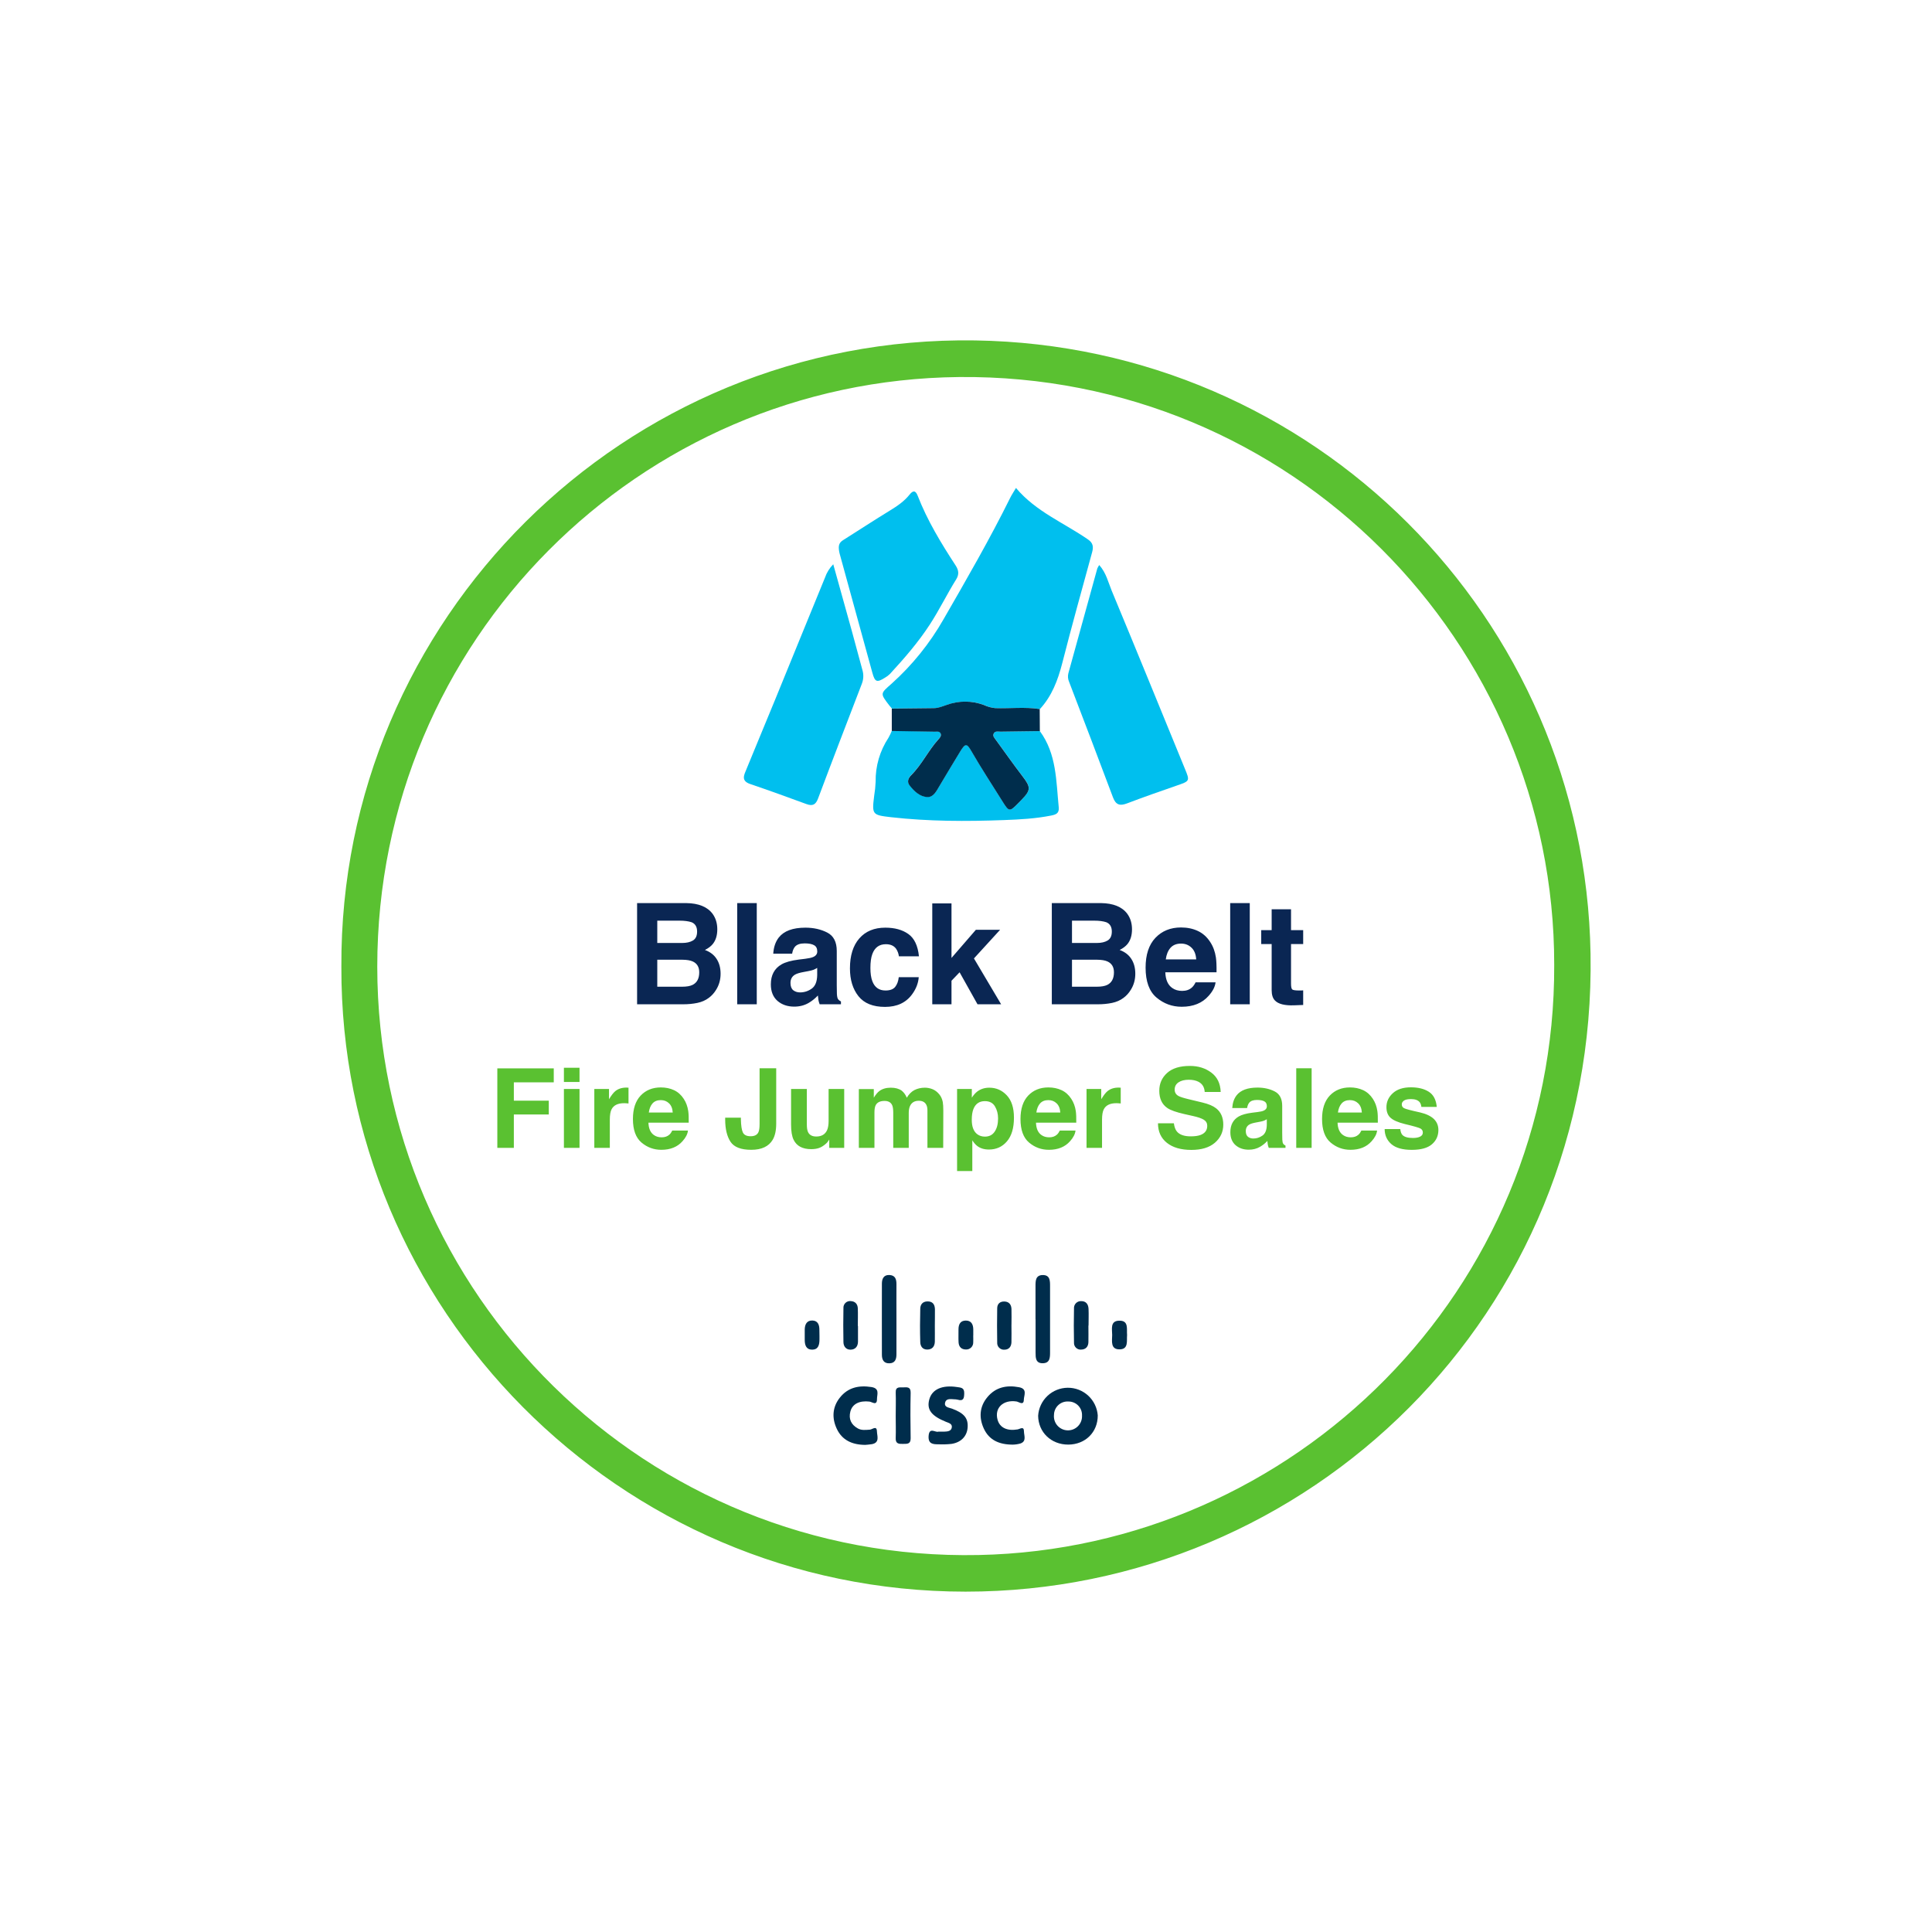 <?xml version="1.0" encoding="UTF-8"?>
<svg xmlns="http://www.w3.org/2000/svg" width="248" height="248" viewBox="0 0 248 248" fill="none">
  <g filter="url(#filter0_d_2764_947)">
    <rect width="200" height="200" transform="translate(24 20)" fill="white"></rect>
    <path d="M43.82 120.088C43.594 75.591 80.061 39.032 125.162 39.698C168.632 40.359 203.442 75.26 204.169 118.443C204.947 164.596 168.03 200.324 123.941 200.311C79.359 200.3 43.662 163.847 43.82 120.088ZM199.505 119.844C199.548 78.518 165.785 43.985 123.111 44.398C82.112 44.806 48.443 78.159 48.428 120.079C48.434 162.168 83.026 196.489 125.634 195.609C166.112 194.767 199.663 161.62 199.505 119.844V119.844Z" fill="#5AC131"></path>
    <path d="M114.49 86.95C114.368 86.807 114.242 86.67 114.129 86.521C112.958 84.987 113.001 85.041 114.447 83.761C117.104 81.377 119.359 78.579 121.126 75.476C124.088 70.336 127.055 65.197 129.688 59.876C129.885 59.479 130.14 59.109 130.415 58.635C132.96 61.67 136.561 63.103 139.666 65.251C140.32 65.702 140.379 66.198 140.189 66.891C138.89 71.629 137.572 76.367 136.353 81.135C135.792 83.31 135.027 85.343 133.488 87.019C131.595 86.724 129.693 86.963 127.795 86.9C127.29 86.853 126.797 86.719 126.338 86.503C124.797 85.924 123.1 85.917 121.554 86.482C120.993 86.681 120.478 86.893 119.885 86.9L114.49 86.95Z" fill="#00BFEE"></path>
    <path d="M141.103 68.529C142.006 69.553 142.258 70.752 142.707 71.835C145.866 79.425 148.964 87.038 152.082 94.641C152.759 96.275 152.743 96.255 151.031 96.846C148.903 97.581 146.778 98.326 144.672 99.127C143.754 99.477 143.231 99.325 142.867 98.353C141.015 93.398 139.12 88.461 137.231 83.518C137.08 83.173 137.048 82.787 137.141 82.421C138.382 77.937 139.62 73.454 140.855 68.971C140.925 68.817 141.008 68.669 141.103 68.529V68.529Z" fill="#00BFEE"></path>
    <path d="M106.96 68.432C107.802 71.456 108.578 74.233 109.348 77.006C109.799 78.669 110.25 80.339 110.701 81.999C110.876 82.578 110.852 83.198 110.634 83.761C108.75 88.664 106.859 93.565 105.016 98.484C104.709 99.303 104.312 99.506 103.508 99.21C101.114 98.328 98.711 97.46 96.288 96.636C95.079 96.223 95.523 95.46 95.814 94.743C97.019 91.787 98.256 88.845 99.465 85.891C101.611 80.65 103.741 75.4 105.893 70.16C106.115 69.512 106.48 68.921 106.96 68.432V68.432Z" fill="#00BFEE"></path>
    <path d="M107.687 66.573C107.595 65.822 107.877 65.555 108.251 65.318C110.25 64.057 112.227 62.762 114.242 61.53C115.18 60.957 116.067 60.355 116.76 59.486C117.148 59.001 117.5 58.868 117.789 59.612C119.03 62.814 120.803 65.729 122.671 68.59C123.059 69.186 123.138 69.718 122.748 70.355C121.563 72.254 120.589 74.271 119.364 76.155C117.868 78.457 116.081 80.508 114.233 82.516C114.045 82.699 113.835 82.858 113.608 82.987C112.563 83.651 112.31 83.556 111.985 82.376C110.582 77.278 109.182 72.181 107.784 67.083C107.739 66.915 107.707 66.745 107.687 66.573V66.573Z" fill="#00BFEE"></path>
    <path d="M133.479 89.847C135.64 92.78 135.564 96.246 135.904 99.623C135.983 100.417 135.53 100.566 134.925 100.688C132.931 101.085 130.9 101.194 128.885 101.268C124.045 101.449 119.203 101.444 114.382 100.9C111.961 100.618 111.913 100.575 112.215 98.136C112.314 97.544 112.376 96.947 112.401 96.347C112.368 94.344 112.942 92.377 114.048 90.706C114.211 90.416 114.355 90.114 114.479 89.804C116.315 89.835 118.152 89.862 119.988 89.896C120.241 89.896 120.557 89.815 120.717 90.066C120.918 90.379 120.665 90.661 120.48 90.864C119.172 92.304 118.35 94.107 116.965 95.487C116.602 95.849 116.394 96.331 116.769 96.803C117.358 97.55 118.095 98.251 119.048 98.287C119.851 98.317 120.228 97.482 120.613 96.844C121.5 95.366 122.371 93.881 123.278 92.414C123.91 91.39 124.106 91.363 124.695 92.392C125.95 94.592 127.326 96.683 128.657 98.813C129.537 100.221 129.58 100.244 130.735 99.068C130.866 98.935 130.995 98.797 131.126 98.664C132.353 97.41 132.337 97.042 131.25 95.627C130.085 94.113 128.993 92.55 127.865 91.004C127.676 90.74 127.355 90.476 127.59 90.102C127.779 89.808 128.134 89.914 128.423 89.908C130.103 89.887 131.791 89.869 133.479 89.847Z" fill="#00BFEE"></path>
    <path d="M133.479 89.847C131.791 89.869 130.094 89.887 128.416 89.917C128.127 89.917 127.773 89.817 127.583 90.111C127.357 90.476 127.669 90.74 127.858 91.013C128.986 92.559 130.083 94.122 131.243 95.636C132.33 97.051 132.346 97.419 131.119 98.673C130.988 98.806 130.859 98.944 130.728 99.077C129.573 100.253 129.53 100.23 128.65 98.822C127.321 96.692 125.943 94.601 124.69 92.419C124.102 91.39 123.905 91.417 123.273 92.441C122.371 93.908 121.495 95.393 120.609 96.871C120.223 97.509 119.846 98.344 119.043 98.314C118.091 98.278 117.353 97.577 116.764 96.83C116.389 96.358 116.597 95.876 116.96 95.514C118.346 94.134 119.167 92.331 120.476 90.891C120.661 90.688 120.913 90.406 120.713 90.093C120.552 89.842 120.236 89.93 119.984 89.923C118.147 89.889 116.311 89.862 114.474 89.831C114.474 88.873 114.474 87.915 114.474 86.959L119.857 86.9C120.451 86.9 120.965 86.674 121.527 86.483C123.073 85.917 124.77 85.924 126.31 86.503C126.77 86.719 127.263 86.853 127.768 86.9C129.666 86.963 131.568 86.724 133.461 87.019C133.47 87.963 133.476 88.905 133.479 89.847Z" fill="#002D4C"></path>
    <path d="M137.121 181.435C134.934 181.435 133.285 179.855 133.26 177.736C133.32 176.766 133.746 175.855 134.452 175.187C135.158 174.519 136.092 174.144 137.064 174.138C138.035 174.131 138.974 174.494 139.688 175.153C140.403 175.812 140.841 176.718 140.913 177.687C140.92 179.846 139.318 181.428 137.121 181.435ZM137.148 175.904C136.913 175.888 136.678 175.92 136.456 175.997C136.234 176.075 136.03 176.197 135.857 176.356C135.683 176.515 135.544 176.707 135.448 176.922C135.351 177.136 135.299 177.368 135.295 177.603C135.268 177.851 135.292 178.102 135.366 178.34C135.441 178.578 135.563 178.799 135.727 178.987C135.891 179.175 136.092 179.327 136.317 179.434C136.543 179.541 136.788 179.6 137.037 179.607C137.287 179.614 137.535 179.569 137.766 179.476C137.997 179.382 138.207 179.242 138.381 179.063C138.555 178.885 138.69 178.672 138.778 178.439C138.866 178.205 138.905 177.956 138.892 177.707C138.903 177.472 138.865 177.238 138.782 177.018C138.699 176.799 138.572 176.598 138.409 176.429C138.245 176.261 138.049 176.127 137.832 176.037C137.616 175.946 137.383 175.901 137.148 175.904V175.904Z" fill="#002D4C"></path>
    <path d="M111.058 181.471C109.357 181.457 108.098 180.848 107.423 179.429C106.771 178.057 106.827 176.633 107.813 175.399C108.849 174.102 110.237 173.797 111.848 174.045C112.976 174.221 112.567 175.02 112.574 175.595C112.574 176.498 111.945 175.954 111.604 175.913C110.343 175.767 109.415 176.198 109.158 177.188C108.91 178.136 109.248 178.878 110.117 179.361C110.607 179.634 111.13 179.548 111.654 179.517C111.979 179.499 112.543 178.93 112.567 179.742C112.585 180.324 112.965 181.182 111.92 181.38C111.595 181.437 111.256 181.45 111.058 181.471Z" fill="#002D4C"></path>
    <path d="M120.437 179.772C120.751 179.772 120.977 179.772 121.202 179.772C121.622 179.754 122.105 179.731 122.179 179.219C122.242 178.752 121.775 178.652 121.432 178.513C119.535 177.743 118.93 176.933 119.291 175.625C119.652 174.316 120.974 173.765 122.831 174.045C123.33 174.122 123.788 174.106 123.772 174.844C123.759 175.48 123.693 175.893 122.915 175.667C122.767 175.635 122.615 175.618 122.463 175.618C122.012 175.588 121.441 175.5 121.317 176.044C121.175 176.658 121.814 176.676 122.208 176.823C123.77 177.4 124.311 178.061 124.205 179.287C124.108 180.37 123.368 181.15 122.15 181.344C121.591 181.405 121.028 181.423 120.467 181.398C119.745 181.398 119.129 181.351 119.201 180.318C119.289 179.138 120.083 179.918 120.437 179.772Z" fill="#002D4C"></path>
    <path d="M130.011 181.439C128.206 181.439 126.958 180.823 126.29 179.384C125.645 177.987 125.728 176.565 126.741 175.349C127.797 174.068 129.21 173.77 130.803 174.07C131.931 174.28 131.43 175.124 131.423 175.676C131.412 176.457 130.81 175.961 130.498 175.902C128.774 175.634 127.619 176.73 128.057 178.262C128.343 179.271 129.293 179.717 130.622 179.485C130.934 179.431 131.439 179.034 131.439 179.731C131.439 180.266 131.811 181.004 130.988 181.292C130.67 181.383 130.341 181.432 130.011 181.439Z" fill="#002D4C"></path>
    <path d="M115.072 165.336V169.837C115.072 170.464 114.905 170.983 114.169 171.001C113.434 171.019 113.204 170.537 113.204 169.893C113.204 166.854 113.192 163.815 113.204 160.776C113.204 160.158 113.429 159.632 114.169 159.666C114.91 159.7 115.072 160.189 115.072 160.832C115.061 162.333 115.072 163.833 115.072 165.345V165.336Z" fill="#002D4C"></path>
    <path d="M132.922 165.34C132.922 163.917 132.922 162.491 132.922 161.067C132.922 160.39 132.942 159.695 133.824 159.672C134.794 159.648 134.792 160.403 134.79 161.11C134.79 163.919 134.79 166.73 134.79 169.541C134.79 170.257 134.79 170.99 133.833 170.992C132.931 170.992 132.931 170.275 132.931 169.611C132.931 168.188 132.931 166.764 132.931 165.34H132.922Z" fill="#002D4C"></path>
    <path d="M114.979 177.7C114.979 176.726 115.013 175.749 114.979 174.767C114.943 173.957 115.483 174.106 115.952 174.09C116.421 174.074 116.913 173.993 116.895 174.785C116.85 176.735 116.863 178.686 116.895 180.636C116.895 181.401 116.428 181.333 115.925 181.344C115.422 181.355 114.948 181.36 114.977 180.615C115.013 179.641 114.977 178.664 114.977 177.682L114.979 177.7Z" fill="#002D4C"></path>
    <path d="M110.135 166.216C110.135 166.893 110.135 167.569 110.135 168.235C110.122 168.856 109.774 169.246 109.169 169.25C108.603 169.25 108.278 168.833 108.267 168.289C108.24 166.834 108.235 165.374 108.267 163.919C108.258 163.794 108.276 163.669 108.321 163.553C108.366 163.437 108.436 163.331 108.526 163.245C108.616 163.159 108.724 163.094 108.842 163.054C108.961 163.015 109.086 163.002 109.21 163.016C109.785 163.041 110.097 163.409 110.113 163.964C110.142 164.711 110.113 165.46 110.113 166.207L110.135 166.216Z" fill="#002D4C"></path>
    <path d="M139.713 166.164C139.713 166.875 139.731 167.585 139.713 168.294C139.695 168.862 139.372 169.217 138.811 169.239C138.687 169.254 138.561 169.241 138.442 169.201C138.324 169.162 138.215 169.096 138.125 169.01C138.035 168.924 137.964 168.819 137.919 168.703C137.874 168.586 137.854 168.461 137.863 168.337C137.83 166.879 137.83 165.421 137.863 163.962C137.854 163.839 137.871 163.716 137.913 163.6C137.954 163.484 138.02 163.379 138.105 163.29C138.19 163.201 138.293 163.131 138.406 163.084C138.52 163.037 138.643 163.015 138.765 163.019C139.42 163.003 139.704 163.431 139.731 164.023C139.763 164.731 139.731 165.444 139.731 166.155L139.713 166.164Z" fill="#002D4C"></path>
    <path d="M120 166.189C120 166.865 120.011 167.542 120 168.219C119.984 168.838 119.663 169.228 119.032 169.235C118.4 169.241 118.14 168.783 118.129 168.278C118.084 166.852 118.093 165.421 118.129 163.991C118.14 163.447 118.438 163.066 119.043 163.055C119.72 163.041 119.991 163.44 120.011 164.047C120.018 164.76 120.002 165.473 120 166.189Z" fill="#002D4C"></path>
    <path d="M129.833 166.051C129.833 166.8 129.855 167.551 129.833 168.307C129.81 168.858 129.521 169.248 128.93 169.253C128.806 169.262 128.682 169.245 128.565 169.202C128.449 169.158 128.343 169.091 128.255 169.003C128.167 168.915 128.099 168.809 128.056 168.693C128.013 168.576 127.996 168.452 128.005 168.328C127.979 166.866 127.979 165.403 128.005 163.941C128.005 163.359 128.377 163.039 128.959 163.068C129.542 163.098 129.817 163.481 129.837 164.032C129.86 164.709 129.837 165.385 129.837 166.062L129.833 166.051Z" fill="#002D4C"></path>
    <path d="M105.192 167.459C105.192 167.608 105.192 167.757 105.192 167.91C105.192 168.601 105.065 169.264 104.217 169.244C103.448 169.23 103.296 168.612 103.299 167.96C103.299 167.509 103.299 167.057 103.299 166.62C103.323 165.988 103.576 165.491 104.278 165.507C104.98 165.523 105.18 166.056 105.18 166.681C105.192 166.938 105.192 167.197 105.192 167.459Z" fill="#002D4C"></path>
    <path d="M144.677 167.369C144.611 168.111 144.878 169.174 143.759 169.208C142.515 169.25 142.757 168.14 142.764 167.362C142.764 166.629 142.477 165.557 143.65 165.53C144.921 165.489 144.605 166.593 144.677 167.369Z" fill="#002D4C"></path>
    <path d="M124.927 167.421C124.927 167.718 124.946 168.018 124.927 168.323C124.93 168.445 124.906 168.567 124.859 168.68C124.812 168.793 124.742 168.895 124.654 168.98C124.566 169.064 124.461 169.13 124.346 169.172C124.231 169.215 124.109 169.233 123.987 169.226C123.409 169.226 123.084 168.88 123.048 168.323C123.012 167.766 123.048 167.195 123.037 166.642C123.037 165.999 123.276 165.514 123.98 165.514C124.684 165.514 124.923 166.006 124.934 166.642C124.934 166.904 124.934 167.166 124.934 167.427L124.927 167.421Z" fill="#002D4C"></path>
    <path d="M84.371 114.18V117.045H87.562C88.132 117.045 88.593 116.939 88.946 116.727C89.304 116.51 89.483 116.128 89.483 115.581C89.483 114.976 89.248 114.577 88.778 114.383C88.373 114.248 87.856 114.18 87.227 114.18H84.371ZM84.371 119.195V122.659H87.562C88.132 122.659 88.575 122.582 88.893 122.43C89.469 122.148 89.757 121.607 89.757 120.808C89.757 120.132 89.477 119.668 88.919 119.415C88.608 119.274 88.17 119.201 87.606 119.195H84.371ZM88.091 111.924C89.683 111.947 90.811 112.409 91.475 113.308C91.875 113.86 92.075 114.521 92.075 115.291C92.075 116.084 91.875 116.721 91.475 117.203C91.252 117.473 90.923 117.72 90.488 117.944C91.152 118.184 91.651 118.566 91.986 119.089C92.327 119.612 92.498 120.247 92.498 120.993C92.498 121.763 92.304 122.453 91.916 123.064C91.669 123.47 91.361 123.811 90.99 124.087C90.573 124.404 90.08 124.621 89.51 124.739C88.946 124.856 88.332 124.915 87.668 124.915H81.78V111.924H88.091ZM97.142 124.915H94.63V111.924H97.142V124.915ZM104.898 120.244C104.74 120.344 104.578 120.426 104.414 120.491C104.255 120.549 104.035 120.605 103.753 120.658L103.189 120.764C102.66 120.858 102.281 120.973 102.052 121.108C101.664 121.337 101.47 121.692 101.47 122.174C101.47 122.603 101.587 122.914 101.822 123.108C102.063 123.296 102.354 123.39 102.695 123.39C103.236 123.39 103.732 123.232 104.184 122.914C104.643 122.597 104.881 122.018 104.898 121.178V120.244ZM103.374 119.072C103.838 119.013 104.17 118.939 104.37 118.851C104.728 118.699 104.907 118.461 104.907 118.137C104.907 117.744 104.769 117.473 104.493 117.327C104.223 117.174 103.823 117.097 103.294 117.097C102.701 117.097 102.281 117.244 102.034 117.538C101.858 117.756 101.74 118.049 101.681 118.419H99.258C99.311 117.579 99.546 116.889 99.963 116.348C100.627 115.502 101.767 115.079 103.382 115.079C104.434 115.079 105.368 115.288 106.185 115.705C107.002 116.122 107.41 116.909 107.41 118.067V122.474C107.41 122.779 107.416 123.149 107.428 123.584C107.446 123.913 107.495 124.137 107.578 124.254C107.66 124.372 107.783 124.469 107.948 124.545V124.915H105.216C105.139 124.721 105.086 124.539 105.057 124.369C105.028 124.198 105.004 124.004 104.987 123.787C104.64 124.163 104.24 124.483 103.788 124.748C103.247 125.059 102.636 125.215 101.955 125.215C101.085 125.215 100.365 124.968 99.795 124.474C99.231 123.975 98.949 123.27 98.949 122.359C98.949 121.178 99.404 120.323 100.315 119.794C100.815 119.506 101.549 119.301 102.519 119.177L103.374 119.072ZM115.387 118.754C115.34 118.396 115.219 118.073 115.025 117.785C114.743 117.397 114.306 117.203 113.712 117.203C112.866 117.203 112.287 117.623 111.976 118.464C111.811 118.91 111.729 119.504 111.729 120.244C111.729 120.949 111.811 121.516 111.976 121.945C112.275 122.744 112.84 123.144 113.668 123.144C114.256 123.144 114.673 122.985 114.92 122.668C115.166 122.35 115.316 121.939 115.369 121.434H117.934C117.875 122.198 117.599 122.92 117.105 123.602C116.318 124.701 115.152 125.25 113.606 125.25C112.061 125.25 110.924 124.792 110.195 123.875C109.467 122.959 109.103 121.769 109.103 120.306C109.103 118.655 109.505 117.371 110.31 116.454C111.115 115.537 112.225 115.079 113.642 115.079C114.846 115.079 115.83 115.349 116.594 115.89C117.364 116.431 117.819 117.385 117.96 118.754H115.387ZM119.67 111.968H122.138V118.966L125.267 115.352H128.378L125.02 119.028L128.51 124.915H125.478L123.178 120.808L122.138 121.892V124.915H119.67V111.968ZM137.606 114.18V117.045H140.797C141.366 117.045 141.828 116.939 142.18 116.727C142.539 116.51 142.718 116.128 142.718 115.581C142.718 114.976 142.483 114.577 142.013 114.383C141.607 114.248 141.09 114.18 140.462 114.18H137.606ZM137.606 119.195V122.659H140.797C141.366 122.659 141.81 122.582 142.127 122.43C142.703 122.148 142.991 121.607 142.991 120.808C142.991 120.132 142.712 119.668 142.154 119.415C141.842 119.274 141.405 119.201 140.841 119.195H137.606ZM141.325 111.924C142.918 111.947 144.046 112.409 144.71 113.308C145.109 113.86 145.309 114.521 145.309 115.291C145.309 116.084 145.109 116.721 144.71 117.203C144.486 117.473 144.157 117.72 143.723 117.944C144.387 118.184 144.886 118.566 145.221 119.089C145.562 119.612 145.732 120.247 145.732 120.993C145.732 121.763 145.538 122.453 145.15 123.064C144.904 123.47 144.595 123.811 144.225 124.087C143.808 124.404 143.314 124.621 142.744 124.739C142.18 124.856 141.566 124.915 140.902 124.915H135.015V111.924H141.325ZM151.602 117.124C151.02 117.124 150.568 117.306 150.245 117.67C149.927 118.035 149.728 118.528 149.645 119.151H153.55C153.509 118.487 153.306 117.985 152.942 117.644C152.583 117.297 152.137 117.124 151.602 117.124ZM151.602 115.053C152.401 115.053 153.121 115.202 153.761 115.502C154.402 115.802 154.931 116.275 155.348 116.921C155.724 117.491 155.968 118.152 156.079 118.904C156.144 119.345 156.171 119.979 156.159 120.808H149.584C149.619 121.772 149.922 122.447 150.492 122.835C150.838 123.076 151.255 123.196 151.743 123.196C152.26 123.196 152.68 123.05 153.003 122.756C153.18 122.597 153.335 122.377 153.471 122.095H156.035C155.971 122.665 155.674 123.243 155.145 123.831C154.323 124.765 153.171 125.232 151.69 125.232C150.468 125.232 149.39 124.839 148.456 124.051C147.521 123.264 147.054 121.983 147.054 120.209C147.054 118.546 147.474 117.271 148.315 116.384C149.161 115.496 150.257 115.053 151.602 115.053ZM160.425 124.915H157.913V111.924H160.425V124.915ZM161.896 117.186V115.396H163.236V112.717H165.722V115.396H167.282V117.186H165.722V122.262C165.722 122.656 165.772 122.903 165.871 123.003C165.971 123.097 166.277 123.144 166.788 123.144C166.864 123.144 166.944 123.144 167.026 123.144C167.114 123.138 167.199 123.132 167.282 123.126V125.003L166.092 125.047C164.905 125.088 164.094 124.883 163.659 124.43C163.377 124.142 163.236 123.699 163.236 123.1V117.186H161.896Z" fill="#0A2653"></path>
    <path d="M63.839 133.139H71.083V134.935H65.96V137.285H70.445V139.06H65.96V143.344H63.839V133.139ZM74.39 134.886H72.386V133.063H74.39V134.886ZM72.386 135.788H74.39V143.344H72.386V135.788ZM80.414 135.607C80.451 135.607 80.481 135.61 80.504 135.614C80.532 135.614 80.59 135.617 80.678 135.621V137.646C80.553 137.632 80.442 137.622 80.345 137.618C80.248 137.613 80.169 137.611 80.109 137.611C79.314 137.611 78.781 137.87 78.508 138.387C78.355 138.679 78.279 139.127 78.279 139.732V143.344H76.289V135.788H78.175V137.105C78.48 136.601 78.746 136.257 78.972 136.072C79.342 135.762 79.823 135.607 80.414 135.607ZM84.823 137.216C84.366 137.216 84.01 137.359 83.756 137.646C83.506 137.932 83.349 138.32 83.284 138.81H86.355C86.323 138.288 86.164 137.893 85.877 137.625C85.595 137.352 85.244 137.216 84.823 137.216ZM84.823 135.587C85.452 135.587 86.018 135.704 86.522 135.94C87.026 136.176 87.442 136.548 87.77 137.056C88.066 137.505 88.257 138.025 88.345 138.616C88.396 138.963 88.417 139.462 88.407 140.114H83.236C83.263 140.872 83.501 141.403 83.95 141.708C84.222 141.898 84.551 141.992 84.934 141.992C85.341 141.992 85.671 141.877 85.926 141.646C86.064 141.521 86.187 141.348 86.293 141.126H88.31C88.26 141.574 88.026 142.029 87.61 142.491C86.963 143.226 86.057 143.594 84.893 143.594C83.931 143.594 83.083 143.284 82.348 142.665C81.614 142.045 81.246 141.038 81.246 139.642C81.246 138.334 81.577 137.331 82.237 136.633C82.903 135.936 83.765 135.587 84.823 135.587ZM95.104 139.469V139.705C95.123 140.495 95.208 141.052 95.361 141.375C95.518 141.694 95.851 141.854 96.359 141.854C96.863 141.854 97.196 141.678 97.357 141.327C97.454 141.119 97.503 140.768 97.503 140.273V133.126H99.638V140.238C99.638 141.107 99.488 141.796 99.188 142.304C98.679 143.164 97.762 143.594 96.435 143.594C95.109 143.594 94.219 143.247 93.766 142.554C93.313 141.856 93.087 140.906 93.087 139.705V139.469H95.104ZM103.569 135.788V140.342C103.569 140.772 103.62 141.096 103.721 141.313C103.902 141.696 104.255 141.888 104.782 141.888C105.457 141.888 105.919 141.616 106.169 141.07C106.298 140.774 106.363 140.384 106.363 139.899V135.788H108.366V143.344H106.446V142.277C106.427 142.3 106.381 142.369 106.307 142.484C106.233 142.6 106.145 142.702 106.044 142.79C105.734 143.067 105.434 143.256 105.143 143.358C104.856 143.46 104.519 143.51 104.13 143.51C103.012 143.51 102.259 143.108 101.87 142.304C101.653 141.861 101.545 141.207 101.545 140.342V135.788H103.569ZM118.723 135.621C119.056 135.621 119.384 135.686 119.708 135.815C120.031 135.945 120.325 136.171 120.588 136.495C120.801 136.758 120.944 137.082 121.018 137.465C121.064 137.72 121.087 138.092 121.087 138.581L121.073 143.344H119.049V138.533C119.049 138.246 119.003 138.011 118.911 137.826C118.735 137.475 118.411 137.299 117.94 137.299C117.395 137.299 117.018 137.525 116.81 137.978C116.704 138.219 116.651 138.508 116.651 138.845V143.344H114.661V138.845C114.661 138.397 114.615 138.071 114.522 137.867C114.356 137.502 114.03 137.32 113.545 137.32C112.981 137.32 112.602 137.502 112.408 137.867C112.302 138.075 112.248 138.385 112.248 138.796V143.344H110.245V135.802H112.165V136.904C112.41 136.511 112.641 136.231 112.858 136.065C113.242 135.769 113.739 135.621 114.349 135.621C114.927 135.621 115.393 135.748 115.749 136.003C116.036 136.238 116.253 136.541 116.401 136.911C116.66 136.467 116.981 136.141 117.365 135.933C117.771 135.725 118.224 135.621 118.723 135.621ZM128.117 139.566C128.117 138.984 127.983 138.468 127.715 138.02C127.451 137.572 127.022 137.347 126.425 137.347C125.709 137.347 125.217 137.687 124.949 138.367C124.81 138.727 124.741 139.185 124.741 139.739C124.741 140.617 124.974 141.234 125.441 141.59C125.718 141.798 126.046 141.902 126.425 141.902C126.975 141.902 127.394 141.69 127.68 141.264C127.971 140.839 128.117 140.273 128.117 139.566ZM126.994 135.621C127.877 135.621 128.623 135.947 129.233 136.599C129.848 137.25 130.155 138.207 130.155 139.469C130.155 140.8 129.855 141.814 129.254 142.512C128.658 143.21 127.888 143.559 126.945 143.559C126.345 143.559 125.845 143.409 125.448 143.108C125.231 142.942 125.018 142.699 124.81 142.38V146.318H122.855V135.788H124.748V136.904C124.96 136.576 125.187 136.317 125.427 136.127C125.866 135.79 126.388 135.621 126.994 135.621ZM134.571 137.216C134.114 137.216 133.758 137.359 133.504 137.646C133.254 137.932 133.097 138.32 133.032 138.81H136.103C136.071 138.288 135.911 137.893 135.625 137.625C135.343 137.352 134.992 137.216 134.571 137.216ZM134.571 135.587C135.2 135.587 135.766 135.704 136.27 135.94C136.773 136.176 137.189 136.548 137.517 137.056C137.813 137.505 138.005 138.025 138.093 138.616C138.144 138.963 138.164 139.462 138.155 140.114H132.984C133.011 140.872 133.249 141.403 133.698 141.708C133.97 141.898 134.298 141.992 134.682 141.992C135.089 141.992 135.419 141.877 135.673 141.646C135.812 141.521 135.935 141.348 136.041 141.126H138.058C138.007 141.574 137.774 142.029 137.358 142.491C136.711 143.226 135.805 143.594 134.64 143.594C133.679 143.594 132.831 143.284 132.096 142.665C131.361 142.045 130.994 141.038 130.994 139.642C130.994 138.334 131.324 137.331 131.985 136.633C132.651 135.936 133.513 135.587 134.571 135.587ZM143.597 135.607C143.634 135.607 143.664 135.61 143.687 135.614C143.715 135.614 143.773 135.617 143.861 135.621V137.646C143.736 137.632 143.625 137.622 143.528 137.618C143.431 137.613 143.352 137.611 143.292 137.611C142.497 137.611 141.963 137.87 141.691 138.387C141.538 138.679 141.462 139.127 141.462 139.732V143.344H139.472V135.788H141.358V137.105C141.663 136.601 141.929 136.257 142.155 136.072C142.525 135.762 143.006 135.607 143.597 135.607ZM150.682 140.19C150.747 140.657 150.874 141.006 151.064 141.237C151.41 141.657 152.004 141.867 152.845 141.867C153.349 141.867 153.758 141.812 154.072 141.701C154.668 141.489 154.967 141.093 154.967 140.516C154.967 140.178 154.819 139.917 154.523 139.732C154.227 139.552 153.763 139.393 153.129 139.254L152.048 139.011C150.985 138.771 150.25 138.51 149.843 138.228C149.155 137.757 148.811 137.019 148.811 136.016C148.811 135.101 149.143 134.341 149.809 133.736C150.474 133.13 151.452 132.827 152.741 132.827C153.818 132.827 154.736 133.114 155.493 133.687C156.256 134.256 156.656 135.083 156.693 136.169H154.641C154.604 135.554 154.336 135.118 153.837 134.859C153.504 134.688 153.09 134.602 152.596 134.602C152.046 134.602 151.607 134.713 151.278 134.935C150.95 135.157 150.786 135.466 150.786 135.864C150.786 136.229 150.948 136.502 151.272 136.682C151.48 136.802 151.923 136.943 152.603 137.105L154.363 137.528C155.135 137.713 155.718 137.96 156.11 138.27C156.721 138.75 157.026 139.446 157.026 140.356C157.026 141.29 156.667 142.066 155.951 142.686C155.239 143.3 154.232 143.608 152.928 143.608C151.597 143.608 150.551 143.305 149.788 142.699C149.025 142.089 148.644 141.253 148.644 140.19H150.682ZM162.613 139.67C162.488 139.748 162.361 139.813 162.232 139.864C162.107 139.91 161.934 139.954 161.712 139.996L161.268 140.079C160.852 140.153 160.554 140.243 160.374 140.349C160.069 140.53 159.916 140.809 159.916 141.188C159.916 141.525 160.009 141.77 160.194 141.923C160.383 142.071 160.612 142.145 160.88 142.145C161.305 142.145 161.696 142.02 162.052 141.77C162.412 141.521 162.599 141.066 162.613 140.405V139.67ZM161.414 138.748C161.779 138.702 162.04 138.644 162.197 138.575C162.479 138.454 162.62 138.267 162.62 138.013C162.62 137.703 162.511 137.491 162.294 137.375C162.082 137.255 161.767 137.195 161.351 137.195C160.885 137.195 160.554 137.311 160.36 137.542C160.221 137.713 160.129 137.944 160.083 138.235H158.176C158.218 137.574 158.403 137.031 158.731 136.606C159.253 135.94 160.15 135.607 161.421 135.607C162.248 135.607 162.983 135.771 163.625 136.1C164.268 136.428 164.589 137.047 164.589 137.958V141.424C164.589 141.664 164.594 141.955 164.603 142.297C164.617 142.556 164.656 142.732 164.721 142.824C164.785 142.917 164.882 142.993 165.012 143.053V143.344H162.863C162.803 143.192 162.761 143.048 162.738 142.914C162.715 142.78 162.696 142.628 162.682 142.457C162.41 142.753 162.096 143.004 161.74 143.212C161.314 143.457 160.834 143.58 160.298 143.58C159.614 143.58 159.048 143.386 158.599 142.997C158.156 142.605 157.934 142.05 157.934 141.334C157.934 140.405 158.292 139.732 159.008 139.316C159.401 139.09 159.979 138.928 160.741 138.831L161.414 138.748ZM168.367 143.344H166.391V133.126H168.367V143.344ZM173.282 137.216C172.825 137.216 172.469 137.359 172.215 137.646C171.965 137.932 171.808 138.32 171.743 138.81H174.814C174.782 138.288 174.623 137.893 174.336 137.625C174.054 137.352 173.703 137.216 173.282 137.216ZM173.282 135.587C173.911 135.587 174.477 135.704 174.981 135.94C175.485 136.176 175.9 136.548 176.229 137.056C176.524 137.505 176.716 138.025 176.804 138.616C176.855 138.963 176.876 139.462 176.866 140.114H171.695C171.722 140.872 171.961 141.403 172.409 141.708C172.681 141.898 173.01 141.992 173.393 141.992C173.8 141.992 174.13 141.877 174.385 141.646C174.523 141.521 174.646 141.348 174.752 141.126H176.769C176.719 141.574 176.485 142.029 176.069 142.491C175.422 143.226 174.516 143.594 173.352 143.594C172.39 143.594 171.542 143.284 170.807 142.665C170.073 142.045 169.705 141.038 169.705 139.642C169.705 138.334 170.036 137.331 170.696 136.633C171.362 135.936 172.224 135.587 173.282 135.587ZM179.743 140.932C179.785 141.283 179.875 141.532 180.014 141.68C180.259 141.944 180.712 142.075 181.373 142.075C181.761 142.075 182.068 142.018 182.295 141.902C182.526 141.787 182.641 141.613 182.641 141.382C182.641 141.16 182.549 140.992 182.364 140.876C182.179 140.761 181.493 140.562 180.305 140.28C179.45 140.067 178.847 139.802 178.496 139.483C178.144 139.168 177.969 138.716 177.969 138.124C177.969 137.426 178.241 136.828 178.787 136.328C179.337 135.825 180.109 135.573 181.102 135.573C182.045 135.573 182.812 135.762 183.404 136.141C184 136.516 184.342 137.165 184.43 138.089H182.454C182.426 137.835 182.355 137.634 182.239 137.486C182.022 137.218 181.652 137.084 181.13 137.084C180.7 137.084 180.393 137.151 180.208 137.285C180.028 137.419 179.938 137.576 179.938 137.757C179.938 137.983 180.035 138.147 180.229 138.249C180.423 138.355 181.109 138.538 182.288 138.796C183.073 138.981 183.663 139.261 184.055 139.635C184.444 140.014 184.638 140.488 184.638 141.056C184.638 141.805 184.358 142.417 183.799 142.894C183.244 143.365 182.385 143.601 181.22 143.601C180.032 143.601 179.154 143.351 178.586 142.852C178.022 142.348 177.74 141.708 177.74 140.932H179.743Z" fill="#5AC131"></path>
  </g>
  <defs>
    <filter id="filter0_d_2764_947" x="0" y="0" width="248" height="248" color-interpolation-filters="sRGB">
      <feFlood flood-opacity="0" result="BackgroundImageFix"></feFlood>
      <feColorMatrix in="SourceAlpha" type="matrix" values="0 0 0 0 0 0 0 0 0 0 0 0 0 0 0 0 0 0 127 0" result="hardAlpha"></feColorMatrix>
      <feOffset dy="4"></feOffset>
      <feGaussianBlur stdDeviation="12"></feGaussianBlur>
      <feComposite in2="hardAlpha" operator="out"></feComposite>
      <feColorMatrix type="matrix" values="0 0 0 0 0.252 0 0 0 0 0.095 0 0 0 0 0.487 0 0 0 0.2 0"></feColorMatrix>
      <feBlend mode="normal" in2="BackgroundImageFix" result="effect1_dropShadow_2764_947"></feBlend>
      <feBlend mode="normal" in="SourceGraphic" in2="effect1_dropShadow_2764_947" result="shape"></feBlend>
    </filter>
  </defs>
</svg>
